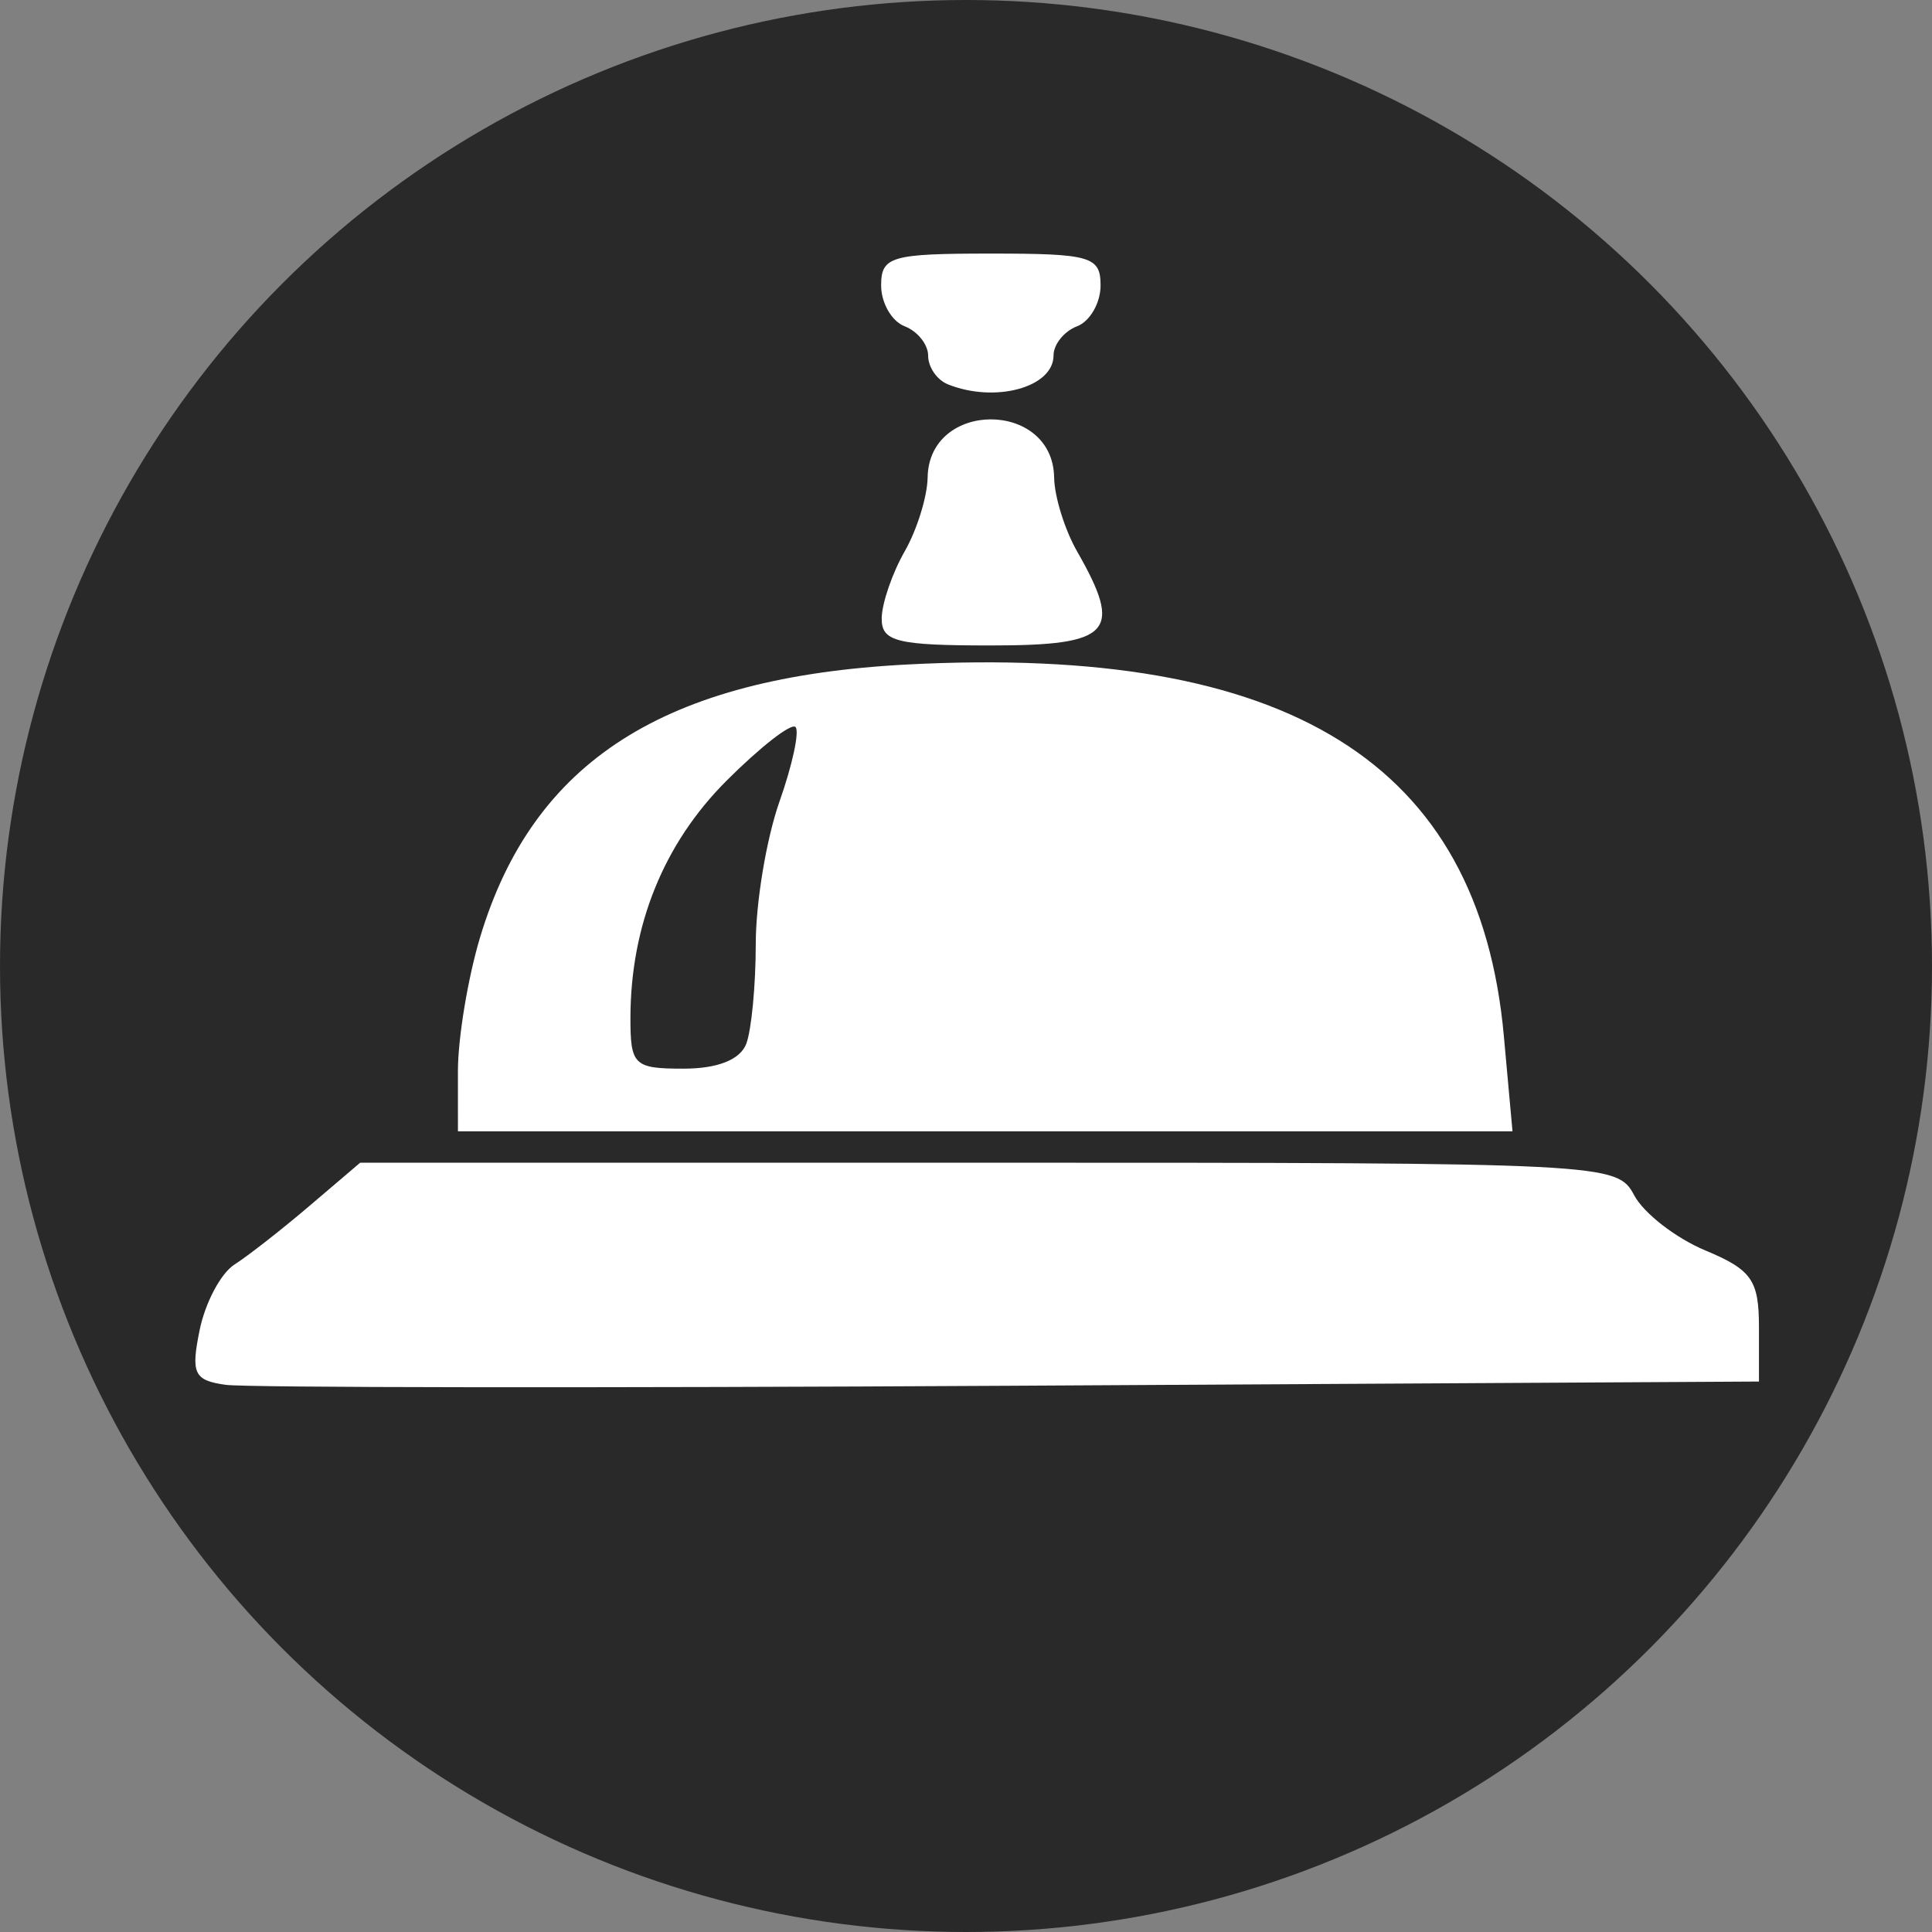 <?xml version="1.0" encoding="UTF-8" standalone="no"?>
<!-- Created with Inkscape (http://www.inkscape.org/) -->

<svg
   width="90.276mm"
   height="90.276mm"
   viewBox="0 0 90.276 90.276"
   version="1.1"
   id="svg1"
   xml:space="preserve"
   sodipodi:docname="icon-hotel_alt.svg"
   inkscape:version="1.4 (86a8ad7, 2024-10-11)"
   xmlns:inkscape="http://www.inkscape.org/namespaces/inkscape"
   xmlns:sodipodi="http://sodipodi.sourceforge.net/DTD/sodipodi-0.dtd"
   xmlns="http://www.w3.org/2000/svg"
   xmlns:svg="http://www.w3.org/2000/svg"><rect x="0" y="0" width="90.276" height="90.276" fill="#808080" stroke="none"/><sodipodi:namedview
     id="namedview1"
     pagecolor="#ffffff"
     bordercolor="#000000"
     borderopacity="0.25"
     inkscape:showpageshadow="2"
     inkscape:pageopacity="0.0"
     inkscape:pagecheckerboard="0"
     inkscape:deskcolor="#d1d1d1"
     inkscape:document-units="mm"
     inkscape:zoom="0.49323376"
     inkscape:cx="648.7796"
     inkscape:cy="-153.07144"
     inkscape:window-width="1920"
     inkscape:window-height="1001"
     inkscape:window-x="-9"
     inkscape:window-y="-9"
     inkscape:window-maximized="1"
     inkscape:current-layer="layer1" /><defs
     id="defs1" /><g
     inkscape:label="Calque 1"
     inkscape:groupmode="layer"
     id="layer1"
     transform="translate(-712.836,257.235)"><circle
       style="fill:#292929;fill-opacity:1;stroke:none;stroke-width:6;stroke-linecap:round;stroke-linejoin:round;stroke-dasharray:none;stroke-opacity:1"
       id="path5"
       cx="757.974"
       cy="-212.097"
       r="45.138" /><path
       style="fill:#ffffff;fill-opacity:1;stroke-width:2.768"
       d="m 723.384,-192.525 c -1.486,-0.211 -1.635,-0.525 -1.219,-2.564 0.261,-1.278 0.992,-2.653 1.624,-3.056 0.632,-0.403 2.213,-1.639 3.513,-2.747 l 2.364,-2.014 h 29.358 c 29.006,0 29.368,0.019 30.175,1.527 0.449,0.84 1.944,1.998 3.322,2.573 2.168,0.906 2.505,1.387 2.505,3.586 v 2.54 l -34.974,0.197 c -19.236,0.108 -35.736,0.089 -36.668,-0.043 z m 10.849,-14.658 c 0,-1.547 0.467,-4.364 1.037,-6.259 2.478,-8.235 8.607,-12.149 19.95,-12.743 17.842,-0.933 26.728,4.596 27.885,17.35 l 0.405,4.464 h -24.638 -24.638 z m 13.472,-1.275 c 0.244,-0.637 0.445,-2.738 0.445,-4.669 0,-1.931 0.498,-4.921 1.106,-6.646 0.609,-1.725 0.946,-3.296 0.75,-3.492 -0.196,-0.196 -1.646,0.934 -3.223,2.511 -2.933,2.933 -4.481,6.754 -4.489,11.074 -0.003,2.219 0.165,2.38 2.481,2.38 1.59,0 2.645,-0.417 2.93,-1.159 z m 6.33,-19.899 c 0.014,-0.705 0.497,-2.106 1.073,-3.113 0.576,-1.007 1.058,-2.561 1.073,-3.453 0.058,-3.622 5.853,-3.622 5.911,0 0.014,0.892 0.497,2.446 1.073,3.453 2.164,3.785 1.605,4.395 -4.028,4.395 -4.405,0 -5.123,-0.18 -5.101,-1.282 z m 3.087,-10.922 c -0.504,-0.203 -0.916,-0.801 -0.916,-1.329 0,-0.528 -0.494,-1.149 -1.099,-1.381 -0.604,-0.232 -1.099,-1.091 -1.099,-1.909 0,-1.354 0.462,-1.488 5.127,-1.488 4.665,0 5.127,0.134 5.127,1.488 0,0.818 -0.494,1.678 -1.099,1.909 -0.604,0.232 -1.099,0.845 -1.099,1.364 0,1.493 -2.735,2.237 -4.944,1.346 z"
       id="path13"
       sodipodi:nodetypes="sssscscssccssssscccscsscscsccsccsscsscssscss" /></g></svg>
